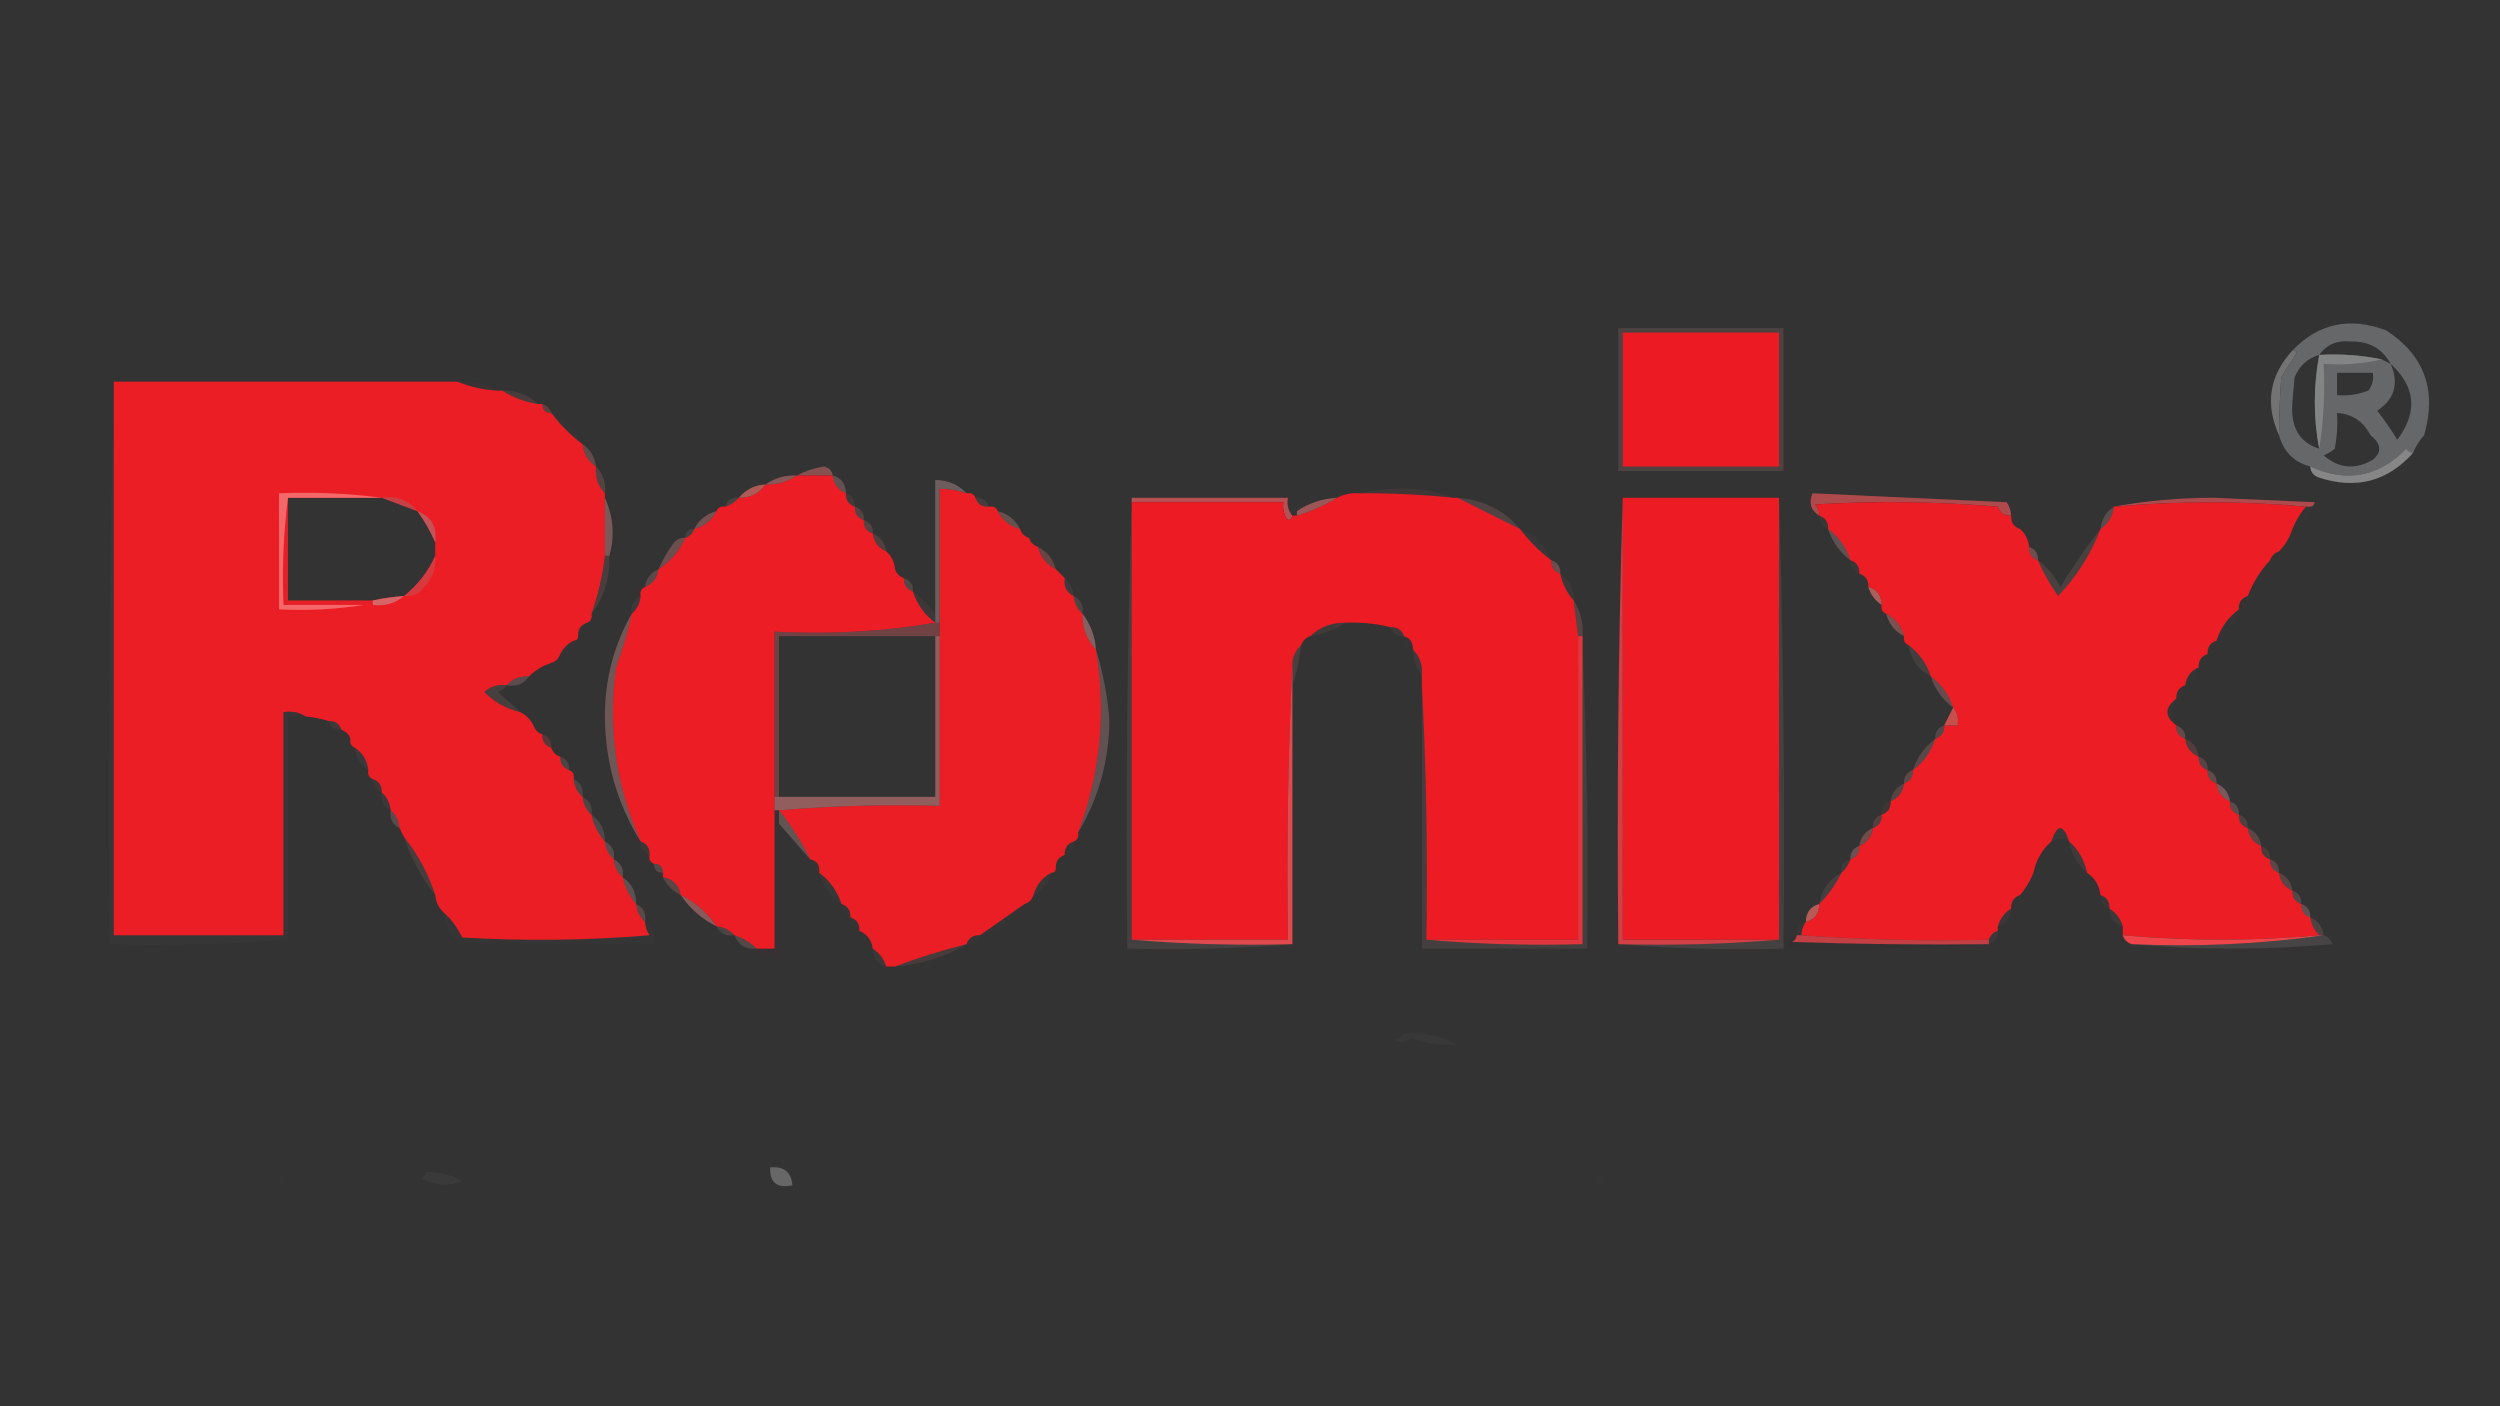 <svg xmlns="http://www.w3.org/2000/svg" xmlns:xlink="http://www.w3.org/1999/xlink" width="560px" height="315px" style="shape-rendering:geometricPrecision; text-rendering:geometricPrecision; image-rendering:optimizeQuality; fill-rule:evenodd; clip-rule:evenodd"><rect width="100%" height="100%" fill="#333333" stroke="none"/><g><path style="opacity:0.212" fill="#b57779" d="M 362.5,73.5 C 374.833,73.5 387.167,73.5 399.5,73.5C 399.5,84.167 399.5,94.833 399.5,105.5C 387.167,105.5 374.833,105.5 362.5,105.5C 362.5,94.833 362.5,84.167 362.5,73.5 Z"></path></g><g><path style="opacity:1" fill="#ec1a23" d="M 363.5,74.5 C 375.167,74.5 386.833,74.5 398.5,74.5C 398.5,84.5 398.5,94.5 398.5,104.5C 386.833,104.5 375.167,104.5 363.5,104.5C 363.5,94.5 363.5,84.5 363.5,74.5 Z"></path></g><g><path style="opacity:1" fill="#ec1e25" d="M 25.5,85.5 C 51.167,85.5 76.833,85.5 102.5,85.5C 105.273,86.657 108.273,87.324 111.5,87.5C 111.833,87.5 112.167,87.5 112.5,87.5C 114.89,89.02 117.557,90.02 120.5,90.5C 120.833,90.5 121.167,90.5 121.5,90.5C 121.5,91.833 122.167,92.5 123.5,92.5C 125.5,95.167 127.833,97.5 130.5,99.5C 130.75,101.674 131.75,103.341 133.5,104.5C 133.259,106.898 133.926,108.898 135.5,110.5C 135.5,110.833 135.5,111.167 135.5,111.5C 135.5,115.833 135.5,120.167 135.5,124.5C 134.968,128.961 133.968,133.294 132.5,137.5C 132.672,138.492 132.338,139.158 131.5,139.5C 130.094,139.973 129.427,140.973 129.5,142.5C 129.5,143.167 129.167,143.5 128.5,143.5C 127.167,144.167 126.167,145.167 125.5,146.5C 125.167,147.5 124.5,148.167 123.5,148.5C 121.566,149.11 119.899,150.11 118.5,151.5C 116.447,151.402 114.78,152.069 113.5,153.5C 111.571,153.231 109.905,153.731 108.5,155C 110.736,157.284 113.402,158.784 116.5,159.5C 117.833,160.167 118.833,161.167 119.5,162.5C 119.833,163.5 120.5,164.167 121.5,164.5C 121.427,166.027 122.094,167.027 123.5,167.5C 123.833,168.5 124.5,169.167 125.5,169.5C 125.427,171.027 126.094,172.027 127.5,172.5C 128.338,172.842 128.672,173.508 128.5,174.5C 128.66,176.153 129.326,177.486 130.5,178.5C 130.66,180.153 131.326,181.486 132.5,182.5C 132.992,184.819 133.992,186.819 135.5,188.5C 135.66,190.153 136.326,191.486 137.5,192.5C 137.66,194.153 138.326,195.486 139.5,196.5C 139.992,198.819 140.992,200.819 142.5,202.5C 142.66,204.153 143.326,205.486 144.5,206.5C 144.539,207.583 144.873,208.583 145.5,209.5C 131.512,210.666 117.512,210.833 103.5,210C 102.512,207.833 101.179,206 99.5,204.5C 98.326,203.486 97.66,202.153 97.5,200.5C 95.926,195.68 93.593,191.347 90.5,187.5C 90.167,186.833 89.833,186.167 89.5,185.5C 89.34,183.847 88.674,182.514 87.5,181.5C 87.34,179.847 86.674,178.514 85.5,177.5C 85.573,175.973 84.906,174.973 83.5,174.5C 82.662,174.158 82.328,173.492 82.5,172.5C 82.25,170.326 81.25,168.659 79.5,167.5C 78.662,167.158 78.328,166.492 78.5,165.5C 78.167,164.5 77.5,163.833 76.5,163.5C 76.027,162.094 75.027,161.427 73.5,161.5C 71.883,160.962 70.216,160.629 68.5,160.5C 67.081,159.549 65.415,159.216 63.5,159.5C 63.5,176.167 63.5,192.833 63.5,209.5C 50.833,209.5 38.167,209.5 25.5,209.5C 25.5,168.167 25.5,126.833 25.5,85.5 Z M 64.5,111.5 C 71.5,111.5 78.5,111.5 85.5,111.5C 88.076,112.488 90.743,113.488 93.5,114.5C 95.115,116.738 96.449,119.071 97.5,121.5C 97.5,122.5 97.5,123.5 97.5,124.5C 95.891,128.046 93.557,131.046 90.5,133.5C 88.139,133.674 85.806,134.007 83.5,134.5C 77.167,134.5 70.833,134.5 64.5,134.5C 64.5,126.833 64.5,119.167 64.5,111.5 Z"></path></g><g><path style="opacity:0.098" fill="#6e4545" d="M 102.5,85.5 C 105.829,85.215 108.829,85.882 111.5,87.5C 108.273,87.324 105.273,86.657 102.5,85.5 Z"></path></g><g><path style="opacity:0.243" fill="#8a5757" d="M 112.5,87.5 C 115.649,87.415 118.316,88.415 120.5,90.5C 117.557,90.02 114.89,89.02 112.5,87.5 Z"></path></g><g><path style="opacity:0.722" fill="#8c8c8d" d="M 513.5,78.5 C 513.938,78.435 514.272,78.601 514.5,79C 513.333,80.833 512.167,82.667 511,84.5C 510.674,89.072 510.508,93.406 510.5,97.5C 507.335,90.482 508.335,84.149 513.5,78.5 Z"></path></g><g><path style="opacity:0.478" fill="#8e5152" d="M 121.5,90.5 C 122.5,90.833 123.167,91.5 123.5,92.5C 122.167,92.5 121.5,91.833 121.5,90.5 Z"></path></g><g><path style="opacity:0.024" fill="#8e6567" d="M 123.5,92.5 C 126.833,93.833 129.167,96.167 130.5,99.5C 127.833,97.5 125.5,95.167 123.5,92.5 Z"></path></g><g><path style="opacity:1" fill="#666768" d="M 540.5,101.5 C 539.883,101.389 539.383,101.056 539,100.5C 532.819,106.838 525.653,108.172 517.5,104.5C 513.85,103.517 511.517,101.184 510.5,97.5C 510.508,93.406 510.674,89.072 511,84.5C 512.167,82.667 513.333,80.833 514.5,79C 514.272,78.601 513.938,78.435 513.5,78.5C 519.344,72.433 526.344,70.933 534.5,74C 543.087,79.588 545.921,87.421 543,97.5C 541.905,98.693 541.072,100.027 540.5,101.5 Z M 523.5,92.5 C 526.909,92.733 529.409,94.4 531,97.5C 533.435,99.437 533.602,101.27 531.5,103C 527.551,105.273 523.884,104.94 520.5,102C 521.416,101.626 522.25,101.126 523,100.5C 523.497,97.854 523.664,95.187 523.5,92.5 Z M 523.5,83.5 C 526.167,83.5 528.833,83.5 531.5,83.5C 531.762,84.978 531.429,86.311 530.5,87.5C 528.253,88.374 525.92,88.708 523.5,88.5C 523.5,86.833 523.5,85.167 523.5,83.5 Z M 535.5,81.5 C 541.125,86.66 541.625,92.326 537,98.5C 535.623,96.246 534.123,94.079 532.5,92C 536.411,89.399 537.411,85.899 535.5,81.5 Z M 519.5,79.5 C 518.19,86.599 518.19,93.599 519.5,100.5C 515.024,99.132 513.024,95.632 513.5,90C 513.667,88.167 513.833,86.333 514,84.5C 515.076,81.921 516.909,80.254 519.5,79.5 Z M 535.5,81.5 C 534.833,81.167 534.167,80.833 533.5,80.5C 528.93,79.559 524.263,79.226 519.5,79.5C 521.166,77.172 523.499,76.172 526.5,76.5C 530.624,76.39 533.624,78.057 535.5,81.5 Z"></path></g><g><path style="opacity:0.906" fill="#868787" d="M 519.5,79.5 C 524.263,79.226 528.93,79.559 533.5,80.5C 529.366,81.485 525.032,81.818 520.5,81.5C 520.823,88.022 520.49,94.355 519.5,100.5C 518.19,93.599 518.19,86.599 519.5,79.5 Z"></path></g><g><path style="opacity:0.384" fill="#ac7374" d="M 130.5,99.5 C 132.25,100.659 133.25,102.326 133.5,104.5C 131.75,103.341 130.75,101.674 130.5,99.5 Z"></path></g><g><path style="opacity:0.69" fill="#ac5e5e" d="M 186.5,106.5 C 183.833,106.5 181.167,106.5 178.5,106.5C 180.283,105.545 182.283,104.878 184.5,104.5C 185.713,104.747 186.38,105.414 186.5,106.5 Z"></path></g><g><path style="opacity:1" fill="#ec1d25" d="M 178.5,106.5 C 181.167,106.5 183.833,106.5 186.5,106.5C 186.738,108.404 187.738,109.738 189.5,110.5C 189.427,112.027 190.094,113.027 191.5,113.5C 191.427,115.027 192.094,116.027 193.5,116.5C 193.427,118.027 194.094,119.027 195.5,119.5C 195.738,121.404 196.738,122.738 198.5,123.5C 199.674,124.514 200.34,125.847 200.5,127.5C 200.833,128.5 201.5,129.167 202.5,129.5C 202.427,131.027 203.094,132.027 204.5,132.5C 205.433,135.37 207.1,137.704 209.5,139.5C 197.88,141.479 185.88,142.146 173.5,141.5C 173.5,153.833 173.5,166.167 173.5,178.5C 173.5,179.5 173.5,180.5 173.5,181.5C 173.5,191.833 173.5,202.167 173.5,212.5C 172.167,212.5 170.833,212.5 169.5,212.5C 168.101,211.11 166.434,210.11 164.5,209.5C 163.486,208.326 162.153,207.66 160.5,207.5C 158.431,204.427 155.764,202.094 152.5,200.5C 152.043,198.227 150.71,196.894 148.5,196.5C 148.5,196.167 148.5,195.833 148.5,195.5C 148.5,194.167 147.833,193.5 146.5,193.5C 145.662,193.158 145.328,192.492 145.5,191.5C 145.573,189.973 144.906,188.973 143.5,188.5C 137.991,176.073 136.157,163.073 138,149.5C 139.484,145.553 140.65,141.553 141.5,137.5C 142.674,136.486 143.34,135.153 143.5,133.5C 143.328,132.508 143.662,131.842 144.5,131.5C 146.262,130.738 147.262,129.404 147.5,127.5C 150.2,125.766 152.2,123.432 153.5,120.5C 154.5,120.167 155.167,119.5 155.5,118.5C 157.749,117.92 159.415,116.587 160.5,114.5C 160.842,113.662 161.508,113.328 162.5,113.5C 163.71,113.068 164.71,112.401 165.5,111.5C 168.077,111.545 170.077,110.545 171.5,108.5C 174.152,108.59 176.485,107.924 178.5,106.5 Z"></path></g><g><path style="opacity:0.812" fill="#99999a" d="M 540.5,101.5 C 534.782,107.847 527.782,109.681 519.5,107C 518.244,106.583 517.577,105.75 517.5,104.5C 525.653,108.172 532.819,106.838 539,100.5C 539.383,101.056 539.883,101.389 540.5,101.5 Z"></path></g><g><path style="opacity:0.647" fill="#b96b6d" d="M 178.5,106.5 C 176.485,107.924 174.152,108.59 171.5,108.5C 173.515,107.076 175.848,106.41 178.5,106.5 Z"></path></g><g><path style="opacity:0.333" fill="#c48e8f" d="M 186.5,106.5 C 188.446,107.035 189.446,108.368 189.5,110.5C 187.738,109.738 186.738,108.404 186.5,106.5 Z"></path></g><g><path style="opacity:0.329" fill="#9c6465" d="M 133.5,104.5 C 135.074,106.102 135.741,108.102 135.5,110.5C 133.926,108.898 133.259,106.898 133.5,104.5 Z"></path></g><g><path style="opacity:0.326" fill="#e4baba" d="M 216.5,110.5 C 214.565,109.85 212.565,109.517 210.5,109.5C 210.5,119.5 210.5,129.5 210.5,139.5C 210.167,139.5 209.833,139.5 209.5,139.5C 209.5,138.833 209.5,138.167 209.5,137.5C 209.5,127.5 209.5,117.5 209.5,107.5C 212.346,107.552 214.68,108.552 216.5,110.5 Z"></path></g><g><path style="opacity:0.212" fill="#764a4a" d="M 304.5,110.5 C 307.146,109.836 309.979,109.502 313,109.5C 317.442,109.326 321.609,109.993 325.5,111.5C 318.524,110.768 311.524,110.435 304.5,110.5 Z"></path></g><g><path style="opacity:0.886" fill="#bd5f5a" d="M 171.5,108.5 C 170.077,110.545 168.077,111.545 165.5,111.5C 167.03,109.654 169.03,108.654 171.5,108.5 Z"></path></g><g><path style="opacity:1" fill="#ec1e25" d="M 216.5,110.5 C 217.492,110.328 218.158,110.662 218.5,111.5C 218.973,112.906 219.973,113.573 221.5,113.5C 222.492,113.328 223.158,113.662 223.5,114.5C 224.585,116.587 226.251,117.92 228.5,118.5C 228.833,119.5 229.5,120.167 230.5,120.5C 230.833,121.5 231.5,122.167 232.5,122.5C 233.08,124.749 234.413,126.415 236.5,127.5C 237.167,128.167 237.833,128.833 238.5,129.5C 238.229,131.38 238.896,132.713 240.5,133.5C 240.66,135.153 241.326,136.486 242.5,137.5C 242.415,140.649 243.415,143.316 245.5,145.5C 247.832,159.581 246.499,173.248 241.5,186.5C 241.672,187.492 241.338,188.158 240.5,188.5C 239.094,188.973 238.427,189.973 238.5,191.5C 237.094,191.973 236.427,192.973 236.5,194.5C 236.5,195.167 236.167,195.5 235.5,195.5C 233.457,196.579 232.124,198.246 231.5,200.5C 231.167,201.5 230.5,202.167 229.5,202.5C 226.158,204.836 222.825,207.169 219.5,209.5C 217.973,209.427 216.973,210.094 216.5,211.5C 210.985,212.874 205.652,214.54 200.5,216.5C 199.833,216.5 199.167,216.5 198.5,216.5C 197.974,214.77 196.974,213.436 195.5,212.5C 195.262,210.596 194.262,209.262 192.5,208.5C 192.573,206.973 191.906,205.973 190.5,205.5C 190.573,203.973 189.906,202.973 188.5,202.5C 187.567,199.63 185.9,197.296 183.5,195.5C 183.715,193.821 183.048,192.821 181.5,192.5C 179.554,188.561 177.221,184.894 174.5,181.5C 186.322,180.505 198.322,180.172 210.5,180.5C 210.5,167.833 210.5,155.167 210.5,142.5C 210.5,141.5 210.5,140.5 210.5,139.5C 210.5,129.5 210.5,119.5 210.5,109.5C 212.565,109.517 214.565,109.85 216.5,110.5 Z"></path></g><g><path style="opacity:0.866" fill="#f67475" d="M 85.5,111.5 C 78.5,111.5 71.5,111.5 64.5,111.5C 63.508,119.316 63.174,127.316 63.5,135.5C 69.5,135.5 75.5,135.5 81.5,135.5C 75.355,136.49 69.022,136.823 62.5,136.5C 62.5,127.833 62.5,119.167 62.5,110.5C 70.352,110.175 78.018,110.508 85.5,111.5 Z"></path></g><g><path style="opacity:0.427" fill="#937070" d="M 85.5,111.5 C 88.831,111.018 91.497,112.018 93.5,114.5C 90.743,113.488 88.076,112.488 85.5,111.5 Z"></path></g><g><path style="opacity:0.686" fill="#f35d62" d="M 253.5,112.5 C 253.5,112.167 253.5,111.833 253.5,111.5C 265.167,111.5 276.833,111.5 288.5,111.5C 288.232,113.099 288.566,114.432 289.5,115.5C 289.44,116.043 289.107,116.376 288.5,116.5C 287.571,115.311 287.238,113.978 287.5,112.5C 276.167,112.5 264.833,112.5 253.5,112.5 Z"></path></g><g><path style="opacity:1" fill="#ed1b24" d="M 304.5,110.5 C 311.524,110.435 318.524,110.768 325.5,111.5C 325.833,111.5 326.167,111.5 326.5,111.5C 331.101,113.801 335.768,116.134 340.5,118.5C 342.5,121.167 344.833,123.5 347.5,125.5C 347.427,127.027 348.094,128.027 349.5,128.5C 349.992,130.819 350.992,132.819 352.5,134.5C 352.833,137.167 353.167,139.833 353.5,142.5C 353.5,165.167 353.5,187.833 353.5,210.5C 342.167,210.5 330.833,210.5 319.5,210.5C 319.83,191.326 319.497,172.326 318.5,153.5C 318.5,152.833 318.5,152.167 318.5,151.5C 318.741,149.102 318.074,147.102 316.5,145.5C 316.573,143.973 315.906,142.973 314.5,142.5C 314.027,141.094 313.027,140.427 311.5,140.5C 308.236,139.676 304.902,139.342 301.5,139.5C 298.351,139.415 295.684,140.415 293.5,142.5C 292.5,142.833 291.833,143.5 291.5,144.5C 290.326,145.514 289.66,146.847 289.5,148.5C 288.503,168.993 288.169,189.66 288.5,210.5C 276.833,210.5 265.167,210.5 253.5,210.5C 253.5,177.833 253.5,145.167 253.5,112.5C 264.833,112.5 276.167,112.5 287.5,112.5C 287.238,113.978 287.571,115.311 288.5,116.5C 289.107,116.376 289.44,116.043 289.5,115.5C 289.833,115.5 290.167,115.5 290.5,115.5C 293.744,114.537 296.744,113.204 299.5,111.5C 301.042,110.699 302.708,110.366 304.5,110.5 Z"></path></g><g><path style="opacity:0.714" fill="#e05356" d="M 450.5,115.5 C 449.005,115.585 448.005,114.919 447.5,113.5C 433.846,112.334 420.179,112.167 406.5,113C 407.252,113.671 407.586,114.504 407.5,115.5C 405.623,114.341 405.123,112.674 406,110.5C 420.437,111.159 434.937,111.826 449.5,112.5C 450.127,113.417 450.461,114.417 450.5,115.5 Z"></path></g><g><path style="opacity:0.686" fill="#e6555a" d="M 517.5,113.5 C 517.167,113.5 516.833,113.5 516.5,113.5C 502.294,112.193 487.961,112.193 473.5,113.5C 480.636,112.169 488.136,111.503 496,111.5C 503.5,111.833 511,112.167 518.5,112.5C 518.376,113.107 518.043,113.44 517.5,113.5 Z"></path></g><g><path style="opacity:0.173" fill="#ac8b8b" d="M 165.5,111.5 C 164.71,112.401 163.71,113.068 162.5,113.5C 162.821,111.952 163.821,111.285 165.5,111.5 Z"></path></g><g><path style="opacity:0.165" fill="#845c5c" d="M 189.5,110.5 C 190.906,110.973 191.573,111.973 191.5,113.5C 190.094,113.027 189.427,112.027 189.5,110.5 Z"></path></g><g><path style="opacity:0.153" fill="#a97979" d="M 218.5,111.5 C 220.027,111.427 221.027,112.094 221.5,113.5C 219.973,113.573 218.973,112.906 218.5,111.5 Z"></path></g><g><path style="opacity:0.016" fill="#4d4949" d="M 288.5,111.5 C 289.167,112.5 289.833,113.5 290.5,114.5C 290.5,114.833 290.5,115.167 290.5,115.5C 290.167,115.5 289.833,115.5 289.5,115.5C 288.566,114.432 288.232,113.099 288.5,111.5 Z"></path></g><g><path style="opacity:0.714" fill="#c46565" d="M 299.5,111.5 C 296.744,113.204 293.744,114.537 290.5,115.5C 290.5,115.167 290.5,114.833 290.5,114.5C 293.145,112.69 296.145,111.69 299.5,111.5 Z"></path></g><g><path style="opacity:1" fill="#ed1b24" d="M 363.5,111.5 C 375.167,111.5 386.833,111.5 398.5,111.5C 398.5,144.5 398.5,177.5 398.5,210.5C 386.833,210.5 375.167,210.5 363.5,210.5C 363.5,177.5 363.5,144.5 363.5,111.5 Z"></path></g><g><path style="opacity:1" fill="#ec1d25" d="M 450.5,115.5 C 450.427,117.027 451.094,118.027 452.5,118.5C 453.674,119.514 454.34,120.847 454.5,122.5C 454.427,124.027 455.094,125.027 456.5,125.5C 457.723,128.274 459.223,130.941 461,133.5C 465.174,129.156 468.34,124.156 470.5,118.5C 472.25,117.341 473.25,115.674 473.5,113.5C 487.961,112.193 502.294,112.193 516.5,113.5C 515.248,115.001 514.248,116.668 513.5,118.5C 512.89,120.434 511.89,122.101 510.5,123.5C 509.5,123.833 508.833,124.5 508.5,125.5C 506.336,127.822 504.669,130.489 503.5,133.5C 502.094,133.973 501.427,134.973 501.5,136.5C 499.1,138.296 497.433,140.63 496.5,143.5C 495.094,143.973 494.427,144.973 494.5,146.5C 493.094,146.973 492.427,147.973 492.5,149.5C 490.738,150.262 489.738,151.596 489.5,153.5C 488.094,153.973 487.427,154.973 487.5,156.5C 484.833,158.5 484.833,160.5 487.5,162.5C 487.427,164.027 488.094,165.027 489.5,165.5C 489.738,167.404 490.738,168.738 492.5,169.5C 492.427,171.027 493.094,172.027 494.5,172.5C 494.427,174.027 495.094,175.027 496.5,175.5C 496.738,177.404 497.738,178.738 499.5,179.5C 499.427,181.027 500.094,182.027 501.5,182.5C 501.427,184.027 502.094,185.027 503.5,185.5C 503.738,187.404 504.738,188.738 506.5,189.5C 506.427,191.027 507.094,192.027 508.5,192.5C 508.427,194.027 509.094,195.027 510.5,195.5C 510.738,197.404 511.738,198.738 513.5,199.5C 513.427,201.027 514.094,202.027 515.5,202.5C 515.427,204.027 516.094,205.027 517.5,205.5C 517.733,207.062 518.4,208.395 519.5,209.5C 504.961,210.808 490.294,210.808 475.5,209.5C 475.5,208.833 475.5,208.167 475.5,207.5C 474.974,205.77 473.974,204.436 472.5,203.5C 472.573,201.973 471.906,200.973 470.5,200.5C 470.25,198.326 469.25,196.659 467.5,195.5C 466.921,192.669 465.588,190.336 463.5,188.5C 462.167,184.5 460.833,184.5 459.5,188.5C 457.412,190.336 456.079,192.669 455.5,195.5C 454.737,197.368 453.737,199.035 452.5,200.5C 451.094,200.973 450.427,201.973 450.5,203.5C 449.026,204.436 448.026,205.77 447.5,207.5C 447.5,207.833 447.5,208.167 447.5,208.5C 446.5,208.833 445.833,209.5 445.5,210.5C 431.323,210.829 417.323,210.496 403.5,209.5C 403.557,208.391 403.89,207.391 404.5,206.5C 406.532,205.952 407.532,204.619 407.5,202.5C 409.522,200.469 411.189,198.135 412.5,195.5C 413.401,194.71 414.068,193.71 414.5,192.5C 415.906,192.027 416.573,191.027 416.5,189.5C 418.262,188.738 419.262,187.404 419.5,185.5C 420.906,185.027 421.573,184.027 421.5,182.5C 422.906,182.027 423.573,181.027 423.5,179.5C 425.262,178.738 426.262,177.404 426.5,175.5C 427.906,175.027 428.573,174.027 428.5,172.5C 430.9,170.704 432.567,168.37 433.5,165.5C 434.906,165.027 435.573,164.027 435.5,162.5C 436.5,162.5 437.5,162.5 438.5,162.5C 438.768,160.901 438.434,159.568 437.5,158.5C 436.567,155.63 434.9,153.296 432.5,151.5C 431.567,148.63 429.9,146.296 427.5,144.5C 426.662,144.158 426.328,143.492 426.5,142.5C 425.855,140.174 424.522,138.507 422.5,137.5C 421.662,137.158 421.328,136.492 421.5,135.5C 421.446,133.368 420.446,132.035 418.5,131.5C 418.573,129.973 417.906,128.973 416.5,128.5C 416.573,126.973 415.906,125.973 414.5,125.5C 413.567,122.63 411.9,120.296 409.5,118.5C 409.573,116.973 408.906,115.973 407.5,115.5C 407.586,114.504 407.252,113.671 406.5,113C 420.179,112.167 433.846,112.334 447.5,113.5C 448.005,114.919 449.005,115.585 450.5,115.5 Z"></path></g><g><path style="opacity:0.608" fill="#a77576" d="M 93.5,114.5 C 96.59,115.665 97.924,117.998 97.5,121.5C 96.449,119.071 95.115,116.738 93.5,114.5 Z"></path></g><g><path style="opacity:0.4" fill="#8d5a5a" d="M 191.5,113.5 C 192.906,113.973 193.573,114.973 193.5,116.5C 192.094,116.027 191.427,115.027 191.5,113.5 Z"></path></g><g><path style="opacity:0.267" fill="#a17171" d="M 326.5,111.5 C 332.271,111.958 336.937,114.292 340.5,118.5C 335.768,116.134 331.101,113.801 326.5,111.5 Z"></path></g><g><path style="opacity:0.302" fill="#b28687" d="M 473.5,113.5 C 473.25,115.674 472.25,117.341 470.5,118.5C 470.75,116.326 471.75,114.659 473.5,113.5 Z"></path></g><g><path style="opacity:0.008" fill="#9e8789" d="M 516.5,113.5 C 516.833,113.5 517.167,113.5 517.5,113.5C 516.864,115.795 515.531,117.461 513.5,118.5C 514.248,116.668 515.248,115.001 516.5,113.5 Z"></path></g><g><path style="opacity:0.42" fill="#ab7878" d="M 223.5,114.5 C 225.749,115.08 227.415,116.413 228.5,118.5C 226.251,117.92 224.585,116.587 223.5,114.5 Z"></path></g><g><path style="opacity:0.537" fill="#ae6b6a" d="M 160.5,114.5 C 159.415,116.587 157.749,117.92 155.5,118.5C 156.585,116.413 158.251,115.08 160.5,114.5 Z"></path></g><g><path style="opacity:0.396" fill="#8c595b" d="M 193.5,116.5 C 194.906,116.973 195.573,117.973 195.5,119.5C 194.094,119.027 193.427,118.027 193.5,116.5 Z"></path></g><g><path style="opacity:0.075" fill="#876868" d="M 407.5,115.5 C 408.906,115.973 409.573,116.973 409.5,118.5C 408.094,118.027 407.427,117.027 407.5,115.5 Z"></path></g><g><path style="opacity:0.106" fill="#5a383a" d="M 450.5,115.5 C 451.906,115.973 452.573,116.973 452.5,118.5C 451.094,118.027 450.427,117.027 450.5,115.5 Z"></path></g><g><path style="opacity:0.145" fill="#ab9090" d="M 155.5,118.5 C 155.167,119.5 154.5,120.167 153.5,120.5C 153.5,119.167 154.167,118.5 155.5,118.5 Z"></path></g><g><path style="opacity:0.004" fill="#dbcdcd" d="M 228.5,118.5 C 229.833,118.5 230.5,119.167 230.5,120.5C 229.5,120.167 228.833,119.5 228.5,118.5 Z"></path></g><g><path style="opacity:0.051" fill="#ad7c7e" d="M 340.5,118.5 C 343.833,119.833 346.167,122.167 347.5,125.5C 344.833,123.5 342.5,121.167 340.5,118.5 Z"></path></g><g><path style="opacity:0.58" fill="#b07576" d="M 135.5,111.5 C 137.409,115.754 137.742,120.088 136.5,124.5C 136.167,124.5 135.833,124.5 135.5,124.5C 135.5,120.167 135.5,115.833 135.5,111.5 Z"></path></g><g><path style="opacity:0.455" fill="#7b4e4f" d="M 195.5,119.5 C 197.262,120.262 198.262,121.596 198.5,123.5C 196.738,122.738 195.738,121.404 195.5,119.5 Z"></path></g><g><path style="opacity:0.004" fill="#d8c9c8" d="M 230.5,120.5 C 231.833,120.5 232.5,121.167 232.5,122.5C 231.5,122.167 230.833,121.5 230.5,120.5 Z"></path></g><g><path style="opacity:0.322" fill="#bc908f" d="M 409.5,118.5 C 411.9,120.296 413.567,122.63 414.5,125.5C 412.1,123.704 410.433,121.37 409.5,118.5 Z"></path></g><g><path style="opacity:0.2" fill="#a17676" d="M 470.5,118.5 C 468.34,124.156 465.174,129.156 461,133.5C 459.223,130.941 457.723,128.274 456.5,125.5C 458.624,127.059 460.291,129.059 461.5,131.5C 464.276,126.926 467.276,122.593 470.5,118.5 Z"></path></g><g><path style="opacity:0.58" fill="#8f5151" d="M 232.5,122.5 C 234.587,123.585 235.92,125.251 236.5,127.5C 234.413,126.415 233.08,124.749 232.5,122.5 Z"></path></g><g><path style="opacity:0.522" fill="#a36666" d="M 454.5,122.5 C 455.906,122.973 456.573,123.973 456.5,125.5C 455.094,125.027 454.427,124.027 454.5,122.5 Z"></path></g><g><path style="opacity:0.514" fill="#9f6766" d="M 153.5,120.5 C 152.2,123.432 150.2,125.766 147.5,127.5C 148.412,125.405 149.579,123.405 151,121.5C 151.671,120.748 152.504,120.414 153.5,120.5 Z"></path></g><g><path style="opacity:0.008" fill="#826767" d="M 510.5,123.5 C 510.5,124.833 509.833,125.5 508.5,125.5C 508.833,124.5 509.5,123.833 510.5,123.5 Z"></path></g><g><path style="opacity:0.243" fill="#915c5e" d="M 135.5,124.5 C 135.833,124.5 136.167,124.5 136.5,124.5C 136.659,129.446 135.325,133.78 132.5,137.5C 133.968,133.294 134.968,128.961 135.5,124.5 Z"></path></g><g><path style="opacity:0.471" fill="#ac696c" d="M 347.5,125.5 C 348.906,125.973 349.573,126.973 349.5,128.5C 348.094,128.027 347.427,127.027 347.5,125.5 Z"></path></g><g><path style="opacity:0.012" fill="#7b5f5f" d="M 200.5,127.5 C 201.833,127.5 202.5,128.167 202.5,129.5C 201.5,129.167 200.833,128.5 200.5,127.5 Z"></path></g><g><path style="opacity:0.071" fill="#906768" d="M 414.5,125.5 C 415.906,125.973 416.573,126.973 416.5,128.5C 415.094,128.027 414.427,127.027 414.5,125.5 Z"></path></g><g><path style="opacity:0.294" fill="#a07e7e" d="M 97.5,124.5 C 97.736,127.226 96.903,129.559 95,131.5C 93.89,133.037 92.39,133.703 90.5,133.5C 93.557,131.046 95.891,128.046 97.5,124.5 Z"></path></g><g><path style="opacity:0.302" fill="#b27c7d" d="M 147.5,127.5 C 147.262,129.404 146.262,130.738 144.5,131.5C 144.738,129.596 145.738,128.262 147.5,127.5 Z"></path></g><g><path style="opacity:0.016" fill="#6b4f4f" d="M 416.5,128.5 C 417.906,128.973 418.573,129.973 418.5,131.5C 417.094,131.027 416.427,130.027 416.5,128.5 Z"></path></g><g><path style="opacity:0.337" fill="#946f70" d="M 202.5,129.5 C 203.906,129.973 204.573,130.973 204.5,132.5C 203.094,132.027 202.427,131.027 202.5,129.5 Z"></path></g><g><path style="opacity:0.129" fill="#967376" d="M 238.5,129.5 C 239.674,130.514 240.34,131.847 240.5,133.5C 238.896,132.713 238.229,131.38 238.5,129.5 Z"></path></g><g><path style="opacity:0.118" fill="#826161" d="M 349.5,128.5 C 351.539,129.911 352.539,131.911 352.5,134.5C 350.992,132.819 349.992,130.819 349.5,128.5 Z"></path></g><g><path style="opacity:0.855" fill="#be6763" d="M 418.5,131.5 C 420.446,132.035 421.446,133.368 421.5,135.5C 420.026,134.564 419.026,133.23 418.5,131.5 Z"></path></g><g><path style="opacity:0.016" fill="#907676" d="M 508.5,125.5 C 507.849,128.803 506.182,131.47 503.5,133.5C 504.669,130.489 506.336,127.822 508.5,125.5 Z"></path></g><g><path style="opacity:0.039" fill="#463a3a" d="M 64.5,111.5 C 64.5,119.167 64.5,126.833 64.5,134.5C 70.833,134.5 77.167,134.5 83.5,134.5C 83.5,134.833 83.5,135.167 83.5,135.5C 82.833,135.5 82.167,135.5 81.5,135.5C 75.5,135.5 69.5,135.5 63.5,135.5C 63.174,127.316 63.508,119.316 64.5,111.5 Z"></path></g><g><path style="opacity:0.741" fill="#ce7e7f" d="M 90.5,133.5 C 88.561,135.163 86.228,135.829 83.5,135.5C 83.5,135.167 83.5,134.833 83.5,134.5C 85.806,134.007 88.139,133.674 90.5,133.5 Z"></path></g><g><path style="opacity:0.267" fill="#957877" d="M 240.5,133.5 C 242.104,134.287 242.771,135.62 242.5,137.5C 241.326,136.486 240.66,135.153 240.5,133.5 Z"></path></g><g><path style="opacity:0.012" fill="#7f6464" d="M 503.5,133.5 C 503.573,135.027 502.906,136.027 501.5,136.5C 501.427,134.973 502.094,133.973 503.5,133.5 Z"></path></g><g><path style="opacity:0.071" fill="#af9090" d="M 143.5,133.5 C 143.34,135.153 142.674,136.486 141.5,137.5C 141.229,135.62 141.896,134.287 143.5,133.5 Z"></path></g><g><path style="opacity:0.102" fill="#8c6868" d="M 204.5,132.5 C 206.395,133.973 208.061,135.64 209.5,137.5C 209.5,138.167 209.5,138.833 209.5,139.5C 207.1,137.704 205.433,135.37 204.5,132.5 Z"></path></g><g><path style="opacity:0.412" fill="#905c5c" d="M 352.5,134.5 C 354.04,136.838 354.706,139.505 354.5,142.5C 354.167,142.5 353.833,142.5 353.5,142.5C 353.167,139.833 352.833,137.167 352.5,134.5 Z"></path></g><g><path style="opacity:0.655" fill="#9f6160" d="M 422.5,137.5 C 424.522,138.507 425.855,140.174 426.5,142.5C 424.478,141.493 423.145,139.826 422.5,137.5 Z"></path></g><g><path style="opacity:0.004" fill="#bda7a7" d="M 131.5,139.5 C 131.573,141.027 130.906,142.027 129.5,142.5C 129.427,140.973 130.094,139.973 131.5,139.5 Z"></path></g><g><path style="opacity:0.188" fill="#865959" d="M 301.5,139.5 C 299.11,141.02 296.443,142.02 293.5,142.5C 295.684,140.415 298.351,139.415 301.5,139.5 Z"></path></g><g><path style="opacity:0.596" fill="#9c4a4f" d="M 209.5,139.5 C 209.833,139.5 210.167,139.5 210.5,139.5C 210.5,140.5 210.5,141.5 210.5,142.5C 210.167,142.5 209.833,142.5 209.5,142.5C 197.833,142.5 186.167,142.5 174.5,142.5C 174.5,154.5 174.5,166.5 174.5,178.5C 174.167,178.5 173.833,178.5 173.5,178.5C 173.5,166.167 173.5,153.833 173.5,141.5C 185.88,142.146 197.88,141.479 209.5,139.5 Z"></path></g><g><path style="opacity:0.169" fill="#825c5b" d="M 311.5,140.5 C 313.027,140.427 314.027,141.094 314.5,142.5C 312.973,142.573 311.973,141.906 311.5,140.5 Z"></path></g><g><path style="opacity:0.027" fill="#886b6b" d="M 501.5,136.5 C 500.567,139.37 498.9,141.704 496.5,143.5C 497.433,140.63 499.1,138.296 501.5,136.5 Z"></path></g><g><path style="opacity:0.518" fill="#ce8b8a" d="M 242.5,137.5 C 244.267,139.792 245.267,142.458 245.5,145.5C 243.415,143.316 242.415,140.649 242.5,137.5 Z"></path></g><g><path style="opacity:0.02" fill="#674746" d="M 293.5,142.5 C 293.5,143.833 292.833,144.5 291.5,144.5C 291.833,143.5 292.5,142.833 293.5,142.5 Z"></path></g><g><path style="opacity:0.024" fill="#866a6b" d="M 314.5,142.5 C 315.906,142.973 316.573,143.973 316.5,145.5C 315.094,145.027 314.427,144.027 314.5,142.5 Z"></path></g><g><path style="opacity:0.012" fill="#826969" d="M 496.5,143.5 C 496.573,145.027 495.906,146.027 494.5,146.5C 494.427,144.973 495.094,143.973 496.5,143.5 Z"></path></g><g><path style="opacity:0.008" fill="#b6a7a7" d="M 128.5,143.5 C 128.5,145.5 127.5,146.5 125.5,146.5C 126.167,145.167 127.167,144.167 128.5,143.5 Z"></path></g><g><path style="opacity:0.098" fill="#a7787a" d="M 316.5,145.5 C 318.074,147.102 318.741,149.102 318.5,151.5C 317.262,149.786 316.595,147.786 316.5,145.5 Z"></path></g><g><path style="opacity:0.239" fill="#906868" d="M 291.5,144.5 C 291.142,147.689 290.475,150.689 289.5,153.5C 289.5,151.833 289.5,150.167 289.5,148.5C 289.66,146.847 290.326,145.514 291.5,144.5 Z"></path></g><g><path style="opacity:0.153" fill="#ad8282" d="M 427.5,144.5 C 429.9,146.296 431.567,148.63 432.5,151.5C 429.677,150.008 428.01,147.674 427.5,144.5 Z"></path></g><g><path style="opacity:0.016" fill="#695454" d="M 494.5,146.5 C 494.573,148.027 493.906,149.027 492.5,149.5C 492.427,147.973 493.094,146.973 494.5,146.5 Z"></path></g><g><path style="opacity:0.008" fill="#8d7b7c" d="M 123.5,148.5 C 122.599,150.727 120.933,151.727 118.5,151.5C 119.899,150.11 121.566,149.11 123.5,148.5 Z"></path></g><g><path style="opacity:0.933" fill="#ef373f" d="M 353.5,142.5 C 353.833,142.5 354.167,142.5 354.5,142.5C 354.5,143.5 354.5,144.5 354.5,145.5C 354.5,167.5 354.5,189.5 354.5,211.5C 342.655,211.828 330.988,211.495 319.5,210.5C 330.833,210.5 342.167,210.5 353.5,210.5C 353.5,187.833 353.5,165.167 353.5,142.5 Z"></path></g><g><path style="opacity:0.267" fill="#c89192" d="M 118.5,151.5 C 117.365,153.213 115.698,153.88 113.5,153.5C 114.78,152.069 116.447,151.402 118.5,151.5 Z"></path></g><g><path style="opacity:0.024" fill="#735958" d="M 492.5,149.5 C 492.262,151.404 491.262,152.738 489.5,153.5C 489.738,151.596 490.738,150.262 492.5,149.5 Z"></path></g><g><path style="opacity:0.035" fill="#7e5151" d="M 489.5,153.5 C 489.573,155.027 488.906,156.027 487.5,156.5C 487.427,154.973 488.094,153.973 489.5,153.5 Z"></path></g><g><path style="opacity:0.373" fill="#b87877" d="M 432.5,151.5 C 434.9,153.296 436.567,155.63 437.5,158.5C 435.1,156.704 433.433,154.37 432.5,151.5 Z"></path></g><g><path style="opacity:0.18" fill="#a37171" d="M 113.5,153.5 C 113.082,154.222 112.416,154.722 111.5,155C 113.24,156.517 114.906,158.017 116.5,159.5C 113.402,158.784 110.736,157.284 108.5,155C 109.905,153.731 111.571,153.231 113.5,153.5 Z"></path></g><g><path style="opacity:0.412" fill="#c88a8b" d="M 141.5,137.5 C 140.65,141.553 139.484,145.553 138,149.5C 136.157,163.073 137.991,176.073 143.5,188.5C 138.231,180.012 135.564,170.679 135.5,160.5C 135.494,152.185 137.494,144.518 141.5,137.5 Z"></path></g><g><path style="opacity:0.373" fill="#b08586" d="M 245.5,145.5 C 247.022,150.466 248.022,155.632 248.5,161C 248.487,170.196 246.154,178.696 241.5,186.5C 246.499,173.248 247.832,159.581 245.5,145.5 Z"></path></g><g><path style="opacity:0.063" fill="#795656" d="M 487.5,156.5 C 486.167,158.5 486.167,160.5 487.5,162.5C 484.833,160.5 484.833,158.5 487.5,156.5 Z"></path></g><g><path style="opacity:0.125" fill="#67454c" d="M 68.5,160.5 C 67.167,160.5 65.833,160.5 64.5,160.5C 64.5,177.167 64.5,193.833 64.5,210.5C 63.833,210.5 63.5,210.167 63.5,209.5C 63.5,192.833 63.5,176.167 63.5,159.5C 65.415,159.216 67.081,159.549 68.5,160.5 Z"></path></g><g><path style="opacity:0.988" fill="#c94f4b" d="M 437.5,158.5 C 438.434,159.568 438.768,160.901 438.5,162.5C 437.5,162.5 436.5,162.5 435.5,162.5C 436.167,161.167 436.833,159.833 437.5,158.5 Z"></path></g><g><path style="opacity:0.157" fill="#7f5656" d="M 73.5,161.5 C 75.027,161.427 76.027,162.094 76.5,163.5C 74.973,163.573 73.973,162.906 73.5,161.5 Z"></path></g><g><path style="opacity:0.008" fill="#7c6464" d="M 119.5,162.5 C 120.833,162.5 121.5,163.167 121.5,164.5C 120.5,164.167 119.833,163.5 119.5,162.5 Z"></path></g><g><path style="opacity:0.314" fill="#997778" d="M 435.5,162.5 C 435.573,164.027 434.906,165.027 433.5,165.5C 433.427,163.973 434.094,162.973 435.5,162.5 Z"></path></g><g><path style="opacity:0.478" fill="#9b5f5e" d="M 487.5,162.5 C 488.906,162.973 489.573,163.973 489.5,165.5C 488.094,165.027 487.427,164.027 487.5,162.5 Z"></path></g><g><path style="opacity:0.012" fill="#7c6264" d="M 76.5,163.5 C 77.5,163.833 78.167,164.5 78.5,165.5C 77.167,165.5 76.5,164.833 76.5,163.5 Z"></path></g><g><path style="opacity:0.494" fill="#7f3e3e" d="M 121.5,164.5 C 122.906,164.973 123.573,165.973 123.5,167.5C 122.094,167.027 121.427,166.027 121.5,164.5 Z"></path></g><g><path style="opacity:0.008" fill="#816c6c" d="M 123.5,167.5 C 124.833,167.5 125.5,168.167 125.5,169.5C 124.5,169.167 123.833,168.5 123.5,167.5 Z"></path></g><g><path style="opacity:0.373" fill="#884c4c" d="M 489.5,165.5 C 491.262,166.262 492.262,167.596 492.5,169.5C 490.738,168.738 489.738,167.404 489.5,165.5 Z"></path></g><g><path style="opacity:0.075" fill="#a28686" d="M 79.5,167.5 C 81.25,168.659 82.25,170.326 82.5,172.5C 80.75,171.341 79.75,169.674 79.5,167.5 Z"></path></g><g><path style="opacity:0.302" fill="#8d6b6c" d="M 125.5,169.5 C 126.906,169.973 127.573,170.973 127.5,172.5C 126.094,172.027 125.427,171.027 125.5,169.5 Z"></path></g><g><path style="opacity:0.333" fill="#a27373" d="M 433.5,165.5 C 432.567,168.37 430.9,170.704 428.5,172.5C 429.433,169.63 431.1,167.296 433.5,165.5 Z"></path></g><g><path style="opacity:0.412" fill="#905d5c" d="M 492.5,169.5 C 493.906,169.973 494.573,170.973 494.5,172.5C 493.094,172.027 492.427,171.027 492.5,169.5 Z"></path></g><g><path style="opacity:0.384" fill="#a16e70" d="M 428.5,172.5 C 428.573,174.027 427.906,175.027 426.5,175.5C 426.427,173.973 427.094,172.973 428.5,172.5 Z"></path></g><g><path style="opacity:0.447" fill="#a2696a" d="M 494.5,172.5 C 495.906,172.973 496.573,173.973 496.5,175.5C 495.094,175.027 494.427,174.027 494.5,172.5 Z"></path></g><g><path style="opacity:0.231" fill="#a28383" d="M 128.5,174.5 C 130.104,175.287 130.771,176.62 130.5,178.5C 129.326,177.486 128.66,176.153 128.5,174.5 Z"></path></g><g><path style="opacity:0.118" fill="#7f5353" d="M 83.5,174.5 C 84.906,174.973 85.573,175.973 85.5,177.5C 84.094,177.027 83.427,176.027 83.5,174.5 Z"></path></g><g><path style="opacity:0.533" fill="#b4787a" d="M 496.5,175.5 C 498.262,176.262 499.262,177.596 499.5,179.5C 497.738,178.738 496.738,177.404 496.5,175.5 Z"></path></g><g><path style="opacity:0.353" fill="#956363" d="M 426.5,175.5 C 426.262,177.404 425.262,178.738 423.5,179.5C 423.738,177.596 424.738,176.262 426.5,175.5 Z"></path></g><g><path style="opacity:0.137" fill="#86585a" d="M 85.5,177.5 C 86.674,178.514 87.34,179.847 87.5,181.5C 85.896,180.713 85.229,179.38 85.5,177.5 Z"></path></g><g><path style="opacity:0.235" fill="#a27e7e" d="M 130.5,178.5 C 132.104,179.287 132.771,180.62 132.5,182.5C 131.326,181.486 130.66,180.153 130.5,178.5 Z"></path></g><g><path style="opacity:0.655" fill="#c47373" d="M 209.5,142.5 C 209.833,142.5 210.167,142.5 210.5,142.5C 210.5,155.167 210.5,167.833 210.5,180.5C 198.322,180.172 186.322,180.505 174.5,181.5C 174.167,181.5 173.833,181.5 173.5,181.5C 173.5,180.5 173.5,179.5 173.5,178.5C 173.833,178.5 174.167,178.5 174.5,178.5C 186.167,178.5 197.833,178.5 209.5,178.5C 209.5,166.5 209.5,154.5 209.5,142.5 Z"></path></g><g><path style="opacity:0.369" fill="#a47675" d="M 499.5,179.5 C 500.906,179.973 501.573,180.973 501.5,182.5C 500.094,182.027 499.427,181.027 499.5,179.5 Z"></path></g><g><path style="opacity:0.239" fill="#673b3d" d="M 423.5,179.5 C 423.573,181.027 422.906,182.027 421.5,182.5C 421.427,180.973 422.094,179.973 423.5,179.5 Z"></path></g><g><path style="opacity:0.31" fill="#a88384" d="M 87.5,181.5 C 88.674,182.514 89.34,183.847 89.5,185.5C 87.896,184.713 87.229,183.38 87.5,181.5 Z"></path></g><g><path style="opacity:0.235" fill="#a88c8c" d="M 132.5,182.5 C 134.539,183.911 135.539,185.911 135.5,188.5C 133.992,186.819 132.992,184.819 132.5,182.5 Z"></path></g><g><path style="opacity:0.333" fill="#965b5b" d="M 421.5,182.5 C 421.573,184.027 420.906,185.027 419.5,185.5C 419.427,183.973 420.094,182.973 421.5,182.5 Z"></path></g><g><path style="opacity:0.275" fill="#986465" d="M 501.5,182.5 C 502.906,182.973 503.573,183.973 503.5,185.5C 502.094,185.027 501.427,184.027 501.5,182.5 Z"></path></g><g><path style="opacity:0.173" fill="#532b2b" d="M 173.5,181.5 C 173.833,181.5 174.167,181.5 174.5,181.5C 174.5,182.5 174.5,183.5 174.5,184.5C 174.5,194.5 174.5,204.5 174.5,214.5C 172.447,214.598 170.78,213.931 169.5,212.5C 170.833,212.5 172.167,212.5 173.5,212.5C 173.5,202.167 173.5,191.833 173.5,181.5 Z"></path></g><g><path style="opacity:0.569" fill="#9e5d5c" d="M 419.5,185.5 C 419.262,187.404 418.262,188.738 416.5,189.5C 416.738,187.596 417.738,186.262 419.5,185.5 Z"></path></g><g><path style="opacity:0.078" fill="#a37677" d="M 463.5,188.5 C 462.298,187.595 460.964,187.595 459.5,188.5C 460.833,184.5 462.167,184.5 463.5,188.5 Z"></path></g><g><path style="opacity:0.478" fill="#8b5958" d="M 503.5,185.5 C 505.262,186.262 506.262,187.596 506.5,189.5C 504.738,188.738 503.738,187.404 503.5,185.5 Z"></path></g><g><path style="opacity:0.408" fill="#a98484" d="M 174.5,181.5 C 177.221,184.894 179.554,188.561 181.5,192.5C 179.167,189.833 176.833,187.167 174.5,184.5C 174.5,183.5 174.5,182.5 174.5,181.5 Z"></path></g><g><path style="opacity:0.208" fill="#926666" d="M 90.5,187.5 C 93.593,191.347 95.926,195.68 97.5,200.5C 94.407,196.653 92.074,192.32 90.5,187.5 Z"></path></g><g><path style="opacity:0.286" fill="#b68f8f" d="M 135.5,188.5 C 137.104,189.287 137.771,190.62 137.5,192.5C 136.326,191.486 135.66,190.153 135.5,188.5 Z"></path></g><g><path style="opacity:0.125" fill="#9b6d6d" d="M 463.5,188.5 C 465.588,190.336 466.921,192.669 467.5,195.5C 465.331,193.66 463.998,191.326 463.5,188.5 Z"></path></g><g><path style="opacity:0.118" fill="#7e5556" d="M 143.5,188.5 C 144.906,188.973 145.573,189.973 145.5,191.5C 144.094,191.027 143.427,190.027 143.5,188.5 Z"></path></g><g><path style="opacity:0.09" fill="#6a4847" d="M 240.5,188.5 C 240.573,190.027 239.906,191.027 238.5,191.5C 238.427,189.973 239.094,188.973 240.5,188.5 Z"></path></g><g><path style="opacity:0.498" fill="#ac6d6e" d="M 416.5,189.5 C 416.573,191.027 415.906,192.027 414.5,192.5C 414.427,190.973 415.094,189.973 416.5,189.5 Z"></path></g><g><path style="opacity:0.353" fill="#74494a" d="M 506.5,189.5 C 507.906,189.973 508.573,190.973 508.5,192.5C 507.094,192.027 506.427,191.027 506.5,189.5 Z"></path></g><g><path style="opacity:0.008" fill="#947071" d="M 238.5,191.5 C 238.573,193.027 237.906,194.027 236.5,194.5C 236.427,192.973 237.094,191.973 238.5,191.5 Z"></path></g><g><path style="opacity:0.329" fill="#b58b8b" d="M 137.5,192.5 C 139.104,193.287 139.771,194.62 139.5,196.5C 138.326,195.486 137.66,194.153 137.5,192.5 Z"></path></g><g><path style="opacity:0.078" fill="#bc9e9e" d="M 414.5,192.5 C 414.068,193.71 413.401,194.71 412.5,195.5C 412.285,193.821 412.952,192.821 414.5,192.5 Z"></path></g><g><path style="opacity:0.004" fill="#be9a99" d="M 459.5,188.5 C 459.002,191.326 457.669,193.66 455.5,195.5C 456.079,192.669 457.412,190.336 459.5,188.5 Z"></path></g><g><path style="opacity:0.424" fill="#966566" d="M 508.5,192.5 C 509.906,192.973 510.573,193.973 510.5,195.5C 509.094,195.027 508.427,194.027 508.5,192.5 Z"></path></g><g><path style="opacity:0.22" fill="#ca908f" d="M 146.5,193.5 C 147.833,193.5 148.5,194.167 148.5,195.5C 147.167,195.5 146.5,194.833 146.5,193.5 Z"></path></g><g><path style="opacity:0.024" fill="#853d3c" d="M 181.5,192.5 C 183.048,192.821 183.715,193.821 183.5,195.5C 182.599,194.71 181.932,193.71 181.5,192.5 Z"></path></g><g><path style="opacity:0.447" fill="#905c5c" d="M 148.5,196.5 C 150.71,196.894 152.043,198.227 152.5,200.5C 150.736,199.674 149.402,198.341 148.5,196.5 Z"></path></g><g><path style="opacity:0.439" fill="#8b5c5a" d="M 510.5,195.5 C 512.262,196.262 513.262,197.596 513.5,199.5C 511.738,198.738 510.738,197.404 510.5,195.5 Z"></path></g><g><path style="opacity:0.333" fill="#b68f90" d="M 139.5,196.5 C 141.539,197.911 142.539,199.911 142.5,202.5C 140.992,200.819 139.992,198.819 139.5,196.5 Z"></path></g><g><path style="opacity:0.082" fill="#7f5c5c" d="M 183.5,195.5 C 185.9,197.296 187.567,199.63 188.5,202.5C 186.1,200.704 184.433,198.37 183.5,195.5 Z"></path></g><g><path style="opacity:0.071" fill="#947071" d="M 235.5,195.5 C 234.864,197.795 233.531,199.461 231.5,200.5C 232.124,198.246 233.457,196.579 235.5,195.5 Z"></path></g><g><path style="opacity:0.012" fill="#836f6f" d="M 467.5,195.5 C 469.25,196.659 470.25,198.326 470.5,200.5C 468.75,199.341 467.75,197.674 467.5,195.5 Z"></path></g><g><path style="opacity:0.149" fill="#b28b8b" d="M 412.5,195.5 C 411.189,198.135 409.522,200.469 407.5,202.5C 408.028,199.312 409.695,196.979 412.5,195.5 Z"></path></g><g><path style="opacity:0.667" fill="#b36d6d" d="M 152.5,200.5 C 155.764,202.094 158.431,204.427 160.5,207.5C 157.236,205.906 154.569,203.573 152.5,200.5 Z"></path></g><g><path style="opacity:0.337" fill="#956f6f" d="M 513.5,199.5 C 514.906,199.973 515.573,200.973 515.5,202.5C 514.094,202.027 513.427,201.027 513.5,199.5 Z"></path></g><g><path style="opacity:0.016" fill="#57403f" d="M 452.5,200.5 C 452.573,202.027 451.906,203.027 450.5,203.5C 450.427,201.973 451.094,200.973 452.5,200.5 Z"></path></g><g><path style="opacity:0.047" fill="#9d7b7b" d="M 470.5,200.5 C 471.906,200.973 472.573,201.973 472.5,203.5C 471.094,203.027 470.427,202.027 470.5,200.5 Z"></path></g><g><path style="opacity:0.357" fill="#a07373" d="M 142.5,202.5 C 144.104,203.287 144.771,204.62 144.5,206.5C 143.326,205.486 142.66,204.153 142.5,202.5 Z"></path></g><g><path style="opacity:0.035" fill="#7c4f4f" d="M 188.5,202.5 C 189.906,202.973 190.573,203.973 190.5,205.5C 189.094,205.027 188.427,204.027 188.5,202.5 Z"></path></g><g><path style="opacity:0.357" fill="#b58688" d="M 515.5,202.5 C 516.906,202.973 517.573,203.973 517.5,205.5C 516.094,205.027 515.427,204.027 515.5,202.5 Z"></path></g><g><path style="opacity:0.937" fill="#c15d59" d="M 407.5,202.5 C 407.532,204.619 406.532,205.952 404.5,206.5C 404.554,204.368 405.554,203.035 407.5,202.5 Z"></path></g><g><path style="opacity:0.129" fill="#775255" d="M 450.5,203.5 C 450.446,205.632 449.446,206.965 447.5,207.5C 448.026,205.77 449.026,204.436 450.5,203.5 Z"></path></g><g><path style="opacity:0.125" fill="#856162" d="M 472.5,203.5 C 473.974,204.436 474.974,205.77 475.5,207.5C 473.554,206.965 472.554,205.632 472.5,203.5 Z"></path></g><g><path style="opacity:0.027" fill="#755757" d="M 190.5,205.5 C 191.906,205.973 192.573,206.973 192.5,208.5C 191.094,208.027 190.427,207.027 190.5,205.5 Z"></path></g><g><path style="opacity:0.008" fill="#a38284" d="M 229.5,202.5 C 227.177,206.324 223.844,208.657 219.5,209.5C 222.825,207.169 226.158,204.836 229.5,202.5 Z"></path></g><g><path style="opacity:0.247" fill="#a07575" d="M 160.5,207.5 C 162.153,207.66 163.486,208.326 164.5,209.5C 162.62,209.771 161.287,209.104 160.5,207.5 Z"></path></g><g><path style="opacity:0.051" fill="#947d7e" d="M 404.5,206.5 C 403.89,207.391 403.557,208.391 403.5,209.5C 403.167,209.5 402.833,209.5 402.5,209.5C 402.285,207.821 402.952,206.821 404.5,206.5 Z"></path></g><g><path style="opacity:0.278" fill="#976b6c" d="M 517.5,205.5 C 519.262,206.262 520.262,207.596 520.5,209.5C 520.167,209.5 519.833,209.5 519.5,209.5C 518.4,208.395 517.733,207.062 517.5,205.5 Z"></path></g><g><path style="opacity:0.012" fill="#9d797b" d="M 192.5,208.5 C 194.262,209.262 195.262,210.596 195.5,212.5C 193.554,211.965 192.554,210.632 192.5,208.5 Z"></path></g><g><path style="opacity:0.039" fill="#a68a8a" d="M 25.5,85.5 C 25.5,126.833 25.5,168.167 25.5,209.5C 38.167,209.5 50.833,209.5 63.5,209.5C 63.5,210.167 63.833,210.5 64.5,210.5C 51.344,211.496 38.011,211.829 24.5,211.5C 24.168,169.33 24.501,127.33 25.5,85.5 Z"></path></g><g><path style="opacity:0.039" fill="#736969" d="M 99.5,204.5 C 101.179,206 102.512,207.833 103.5,210C 117.512,210.833 131.512,210.666 145.5,209.5C 144.873,208.583 144.539,207.583 144.5,206.5C 146.213,207.635 146.88,209.302 146.5,211.5C 131.83,211.667 117.163,211.5 102.5,211C 100.781,209.13 99.781,206.963 99.5,204.5 Z"></path></g><g><path style="opacity:0.216" fill="#c39595" d="M 164.5,209.5 C 166.434,210.11 168.101,211.11 169.5,212.5C 167.067,212.727 165.401,211.727 164.5,209.5 Z"></path></g><g><path style="opacity:0.043" fill="#76595a" d="M 219.5,209.5 C 219.027,210.906 218.027,211.573 216.5,211.5C 216.973,210.094 217.973,209.427 219.5,209.5 Z"></path></g><g><path style="opacity:1" fill="#e04a4e" d="M 289.5,148.5 C 289.5,150.167 289.5,151.833 289.5,153.5C 289.5,172.833 289.5,192.167 289.5,211.5C 277.322,211.828 265.322,211.495 253.5,210.5C 265.167,210.5 276.833,210.5 288.5,210.5C 288.169,189.66 288.503,168.993 289.5,148.5 Z"></path></g><g><path style="opacity:1" fill="#d23f45" d="M 363.5,111.5 C 363.5,144.5 363.5,177.5 363.5,210.5C 375.167,210.5 386.833,210.5 398.5,210.5C 386.678,211.495 374.678,211.828 362.5,211.5C 362.168,177.996 362.502,144.662 363.5,111.5 Z"></path></g><g><path style="opacity:0.761" fill="#f24449" d="M 402.5,209.5 C 402.833,209.5 403.167,209.5 403.5,209.5C 417.323,210.496 431.323,210.829 445.5,210.5C 445.5,210.833 445.5,211.167 445.5,211.5C 430.83,211.667 416.163,211.5 401.5,211C 402.056,210.617 402.389,210.117 402.5,209.5 Z"></path></g><g><path style="opacity:0.078" fill="#917373" d="M 447.5,208.5 C 447.573,210.027 446.906,211.027 445.5,211.5C 445.5,211.167 445.5,210.833 445.5,210.5C 445.833,209.5 446.5,208.833 447.5,208.5 Z"></path></g><g><path style="opacity:1" fill="#ee444a" d="M 475.5,209.5 C 490.294,210.808 504.961,210.808 519.5,209.5C 519.833,209.5 520.167,209.5 520.5,209.5C 506.539,211.483 492.206,212.15 477.5,211.5C 476.5,211.167 475.833,210.5 475.5,209.5 Z"></path></g><g><path style="opacity:0.126" fill="#b8999b" d="M 253.5,111.5 C 253.5,111.833 253.5,112.167 253.5,112.5C 253.5,145.167 253.5,177.833 253.5,210.5C 265.322,211.495 277.322,211.828 289.5,211.5C 277.345,212.495 265.011,212.829 252.5,212.5C 252.168,178.663 252.502,144.996 253.5,111.5 Z"></path></g><g><path style="opacity:0.126" fill="#bc8e8d" d="M 354.5,145.5 C 355.497,167.66 355.831,189.994 355.5,212.5C 343.167,212.5 330.833,212.5 318.5,212.5C 318.5,192.833 318.5,173.167 318.5,153.5C 319.497,172.326 319.83,191.326 319.5,210.5C 330.988,211.495 342.655,211.828 354.5,211.5C 354.5,189.5 354.5,167.5 354.5,145.5 Z"></path></g><g><path style="opacity:0.125" fill="#c0a3a2" d="M 398.5,111.5 C 399.498,144.996 399.832,178.663 399.5,212.5C 386.989,212.829 374.655,212.495 362.5,211.5C 374.678,211.828 386.678,211.495 398.5,210.5C 398.5,177.5 398.5,144.5 398.5,111.5 Z"></path></g><g><path style="opacity:0.059" fill="#2b1a1b" d="M 402.5,209.5 C 402.389,210.117 402.056,210.617 401.5,211C 416.163,211.5 430.83,211.667 445.5,211.5C 430.676,212.496 415.676,212.829 400.5,212.5C 400.285,210.821 400.952,209.821 402.5,209.5 Z"></path></g><g><path style="opacity:0.125" fill="#ccbdbd" d="M 520.5,209.5 C 521.478,209.811 522.145,210.478 522.5,211.5C 507.339,212.826 492.339,212.826 477.5,211.5C 492.206,212.15 506.539,211.483 520.5,209.5 Z"></path></g><g><path style="opacity:0.063" fill="#bd8d8e" d="M 195.5,212.5 C 196.974,213.436 197.974,214.77 198.5,216.5C 196.554,215.965 195.554,214.632 195.5,212.5 Z"></path></g><g><path style="opacity:0.216" fill="#985b5b" d="M 216.5,211.5 C 211.648,214.385 206.315,216.052 200.5,216.5C 205.652,214.54 210.985,212.874 216.5,211.5 Z"></path></g><g><path style="opacity:0.039" fill="#c0c0c0" d="M 314.5,231.5 C 318.794,231.182 322.794,232.015 326.5,234C 322.906,234.207 319.406,233.707 316,232.5C 314.951,233.517 313.784,233.684 312.5,233C 313.416,232.722 314.082,232.222 314.5,231.5 Z"></path></g><g><path style="opacity:0.004" fill="#fefffe" d="M 427.5,232.5 C 428.833,233.167 428.833,233.167 427.5,232.5 Z"></path></g><g><path style="opacity:0.004" fill="#fefffe" d="M 62.5,263.5 C 65.001,263.511 65.168,264.178 63,265.5C 62.536,264.906 62.369,264.239 62.5,263.5 Z"></path></g><g><path style="opacity:0.067" fill="#989899" d="M 95.5,262.5 C 98.321,262.539 100.988,263.205 103.5,264.5C 100.423,265.799 97.423,265.632 94.5,264C 95.056,263.617 95.389,263.117 95.5,262.5 Z"></path></g><g><path style="opacity:0.404" fill="#b5b5b5" d="M 172.5,261.5 C 175.588,261.197 177.254,262.53 177.5,265.5C 174.05,266.244 172.384,264.91 172.5,261.5 Z"></path></g><g><path style="opacity:0.005" fill="#fefffe" d="M 357.5,263.5 C 359.337,263.639 359.67,264.306 358.5,265.5C 357.702,265.043 357.369,264.376 357.5,263.5 Z"></path></g></svg>